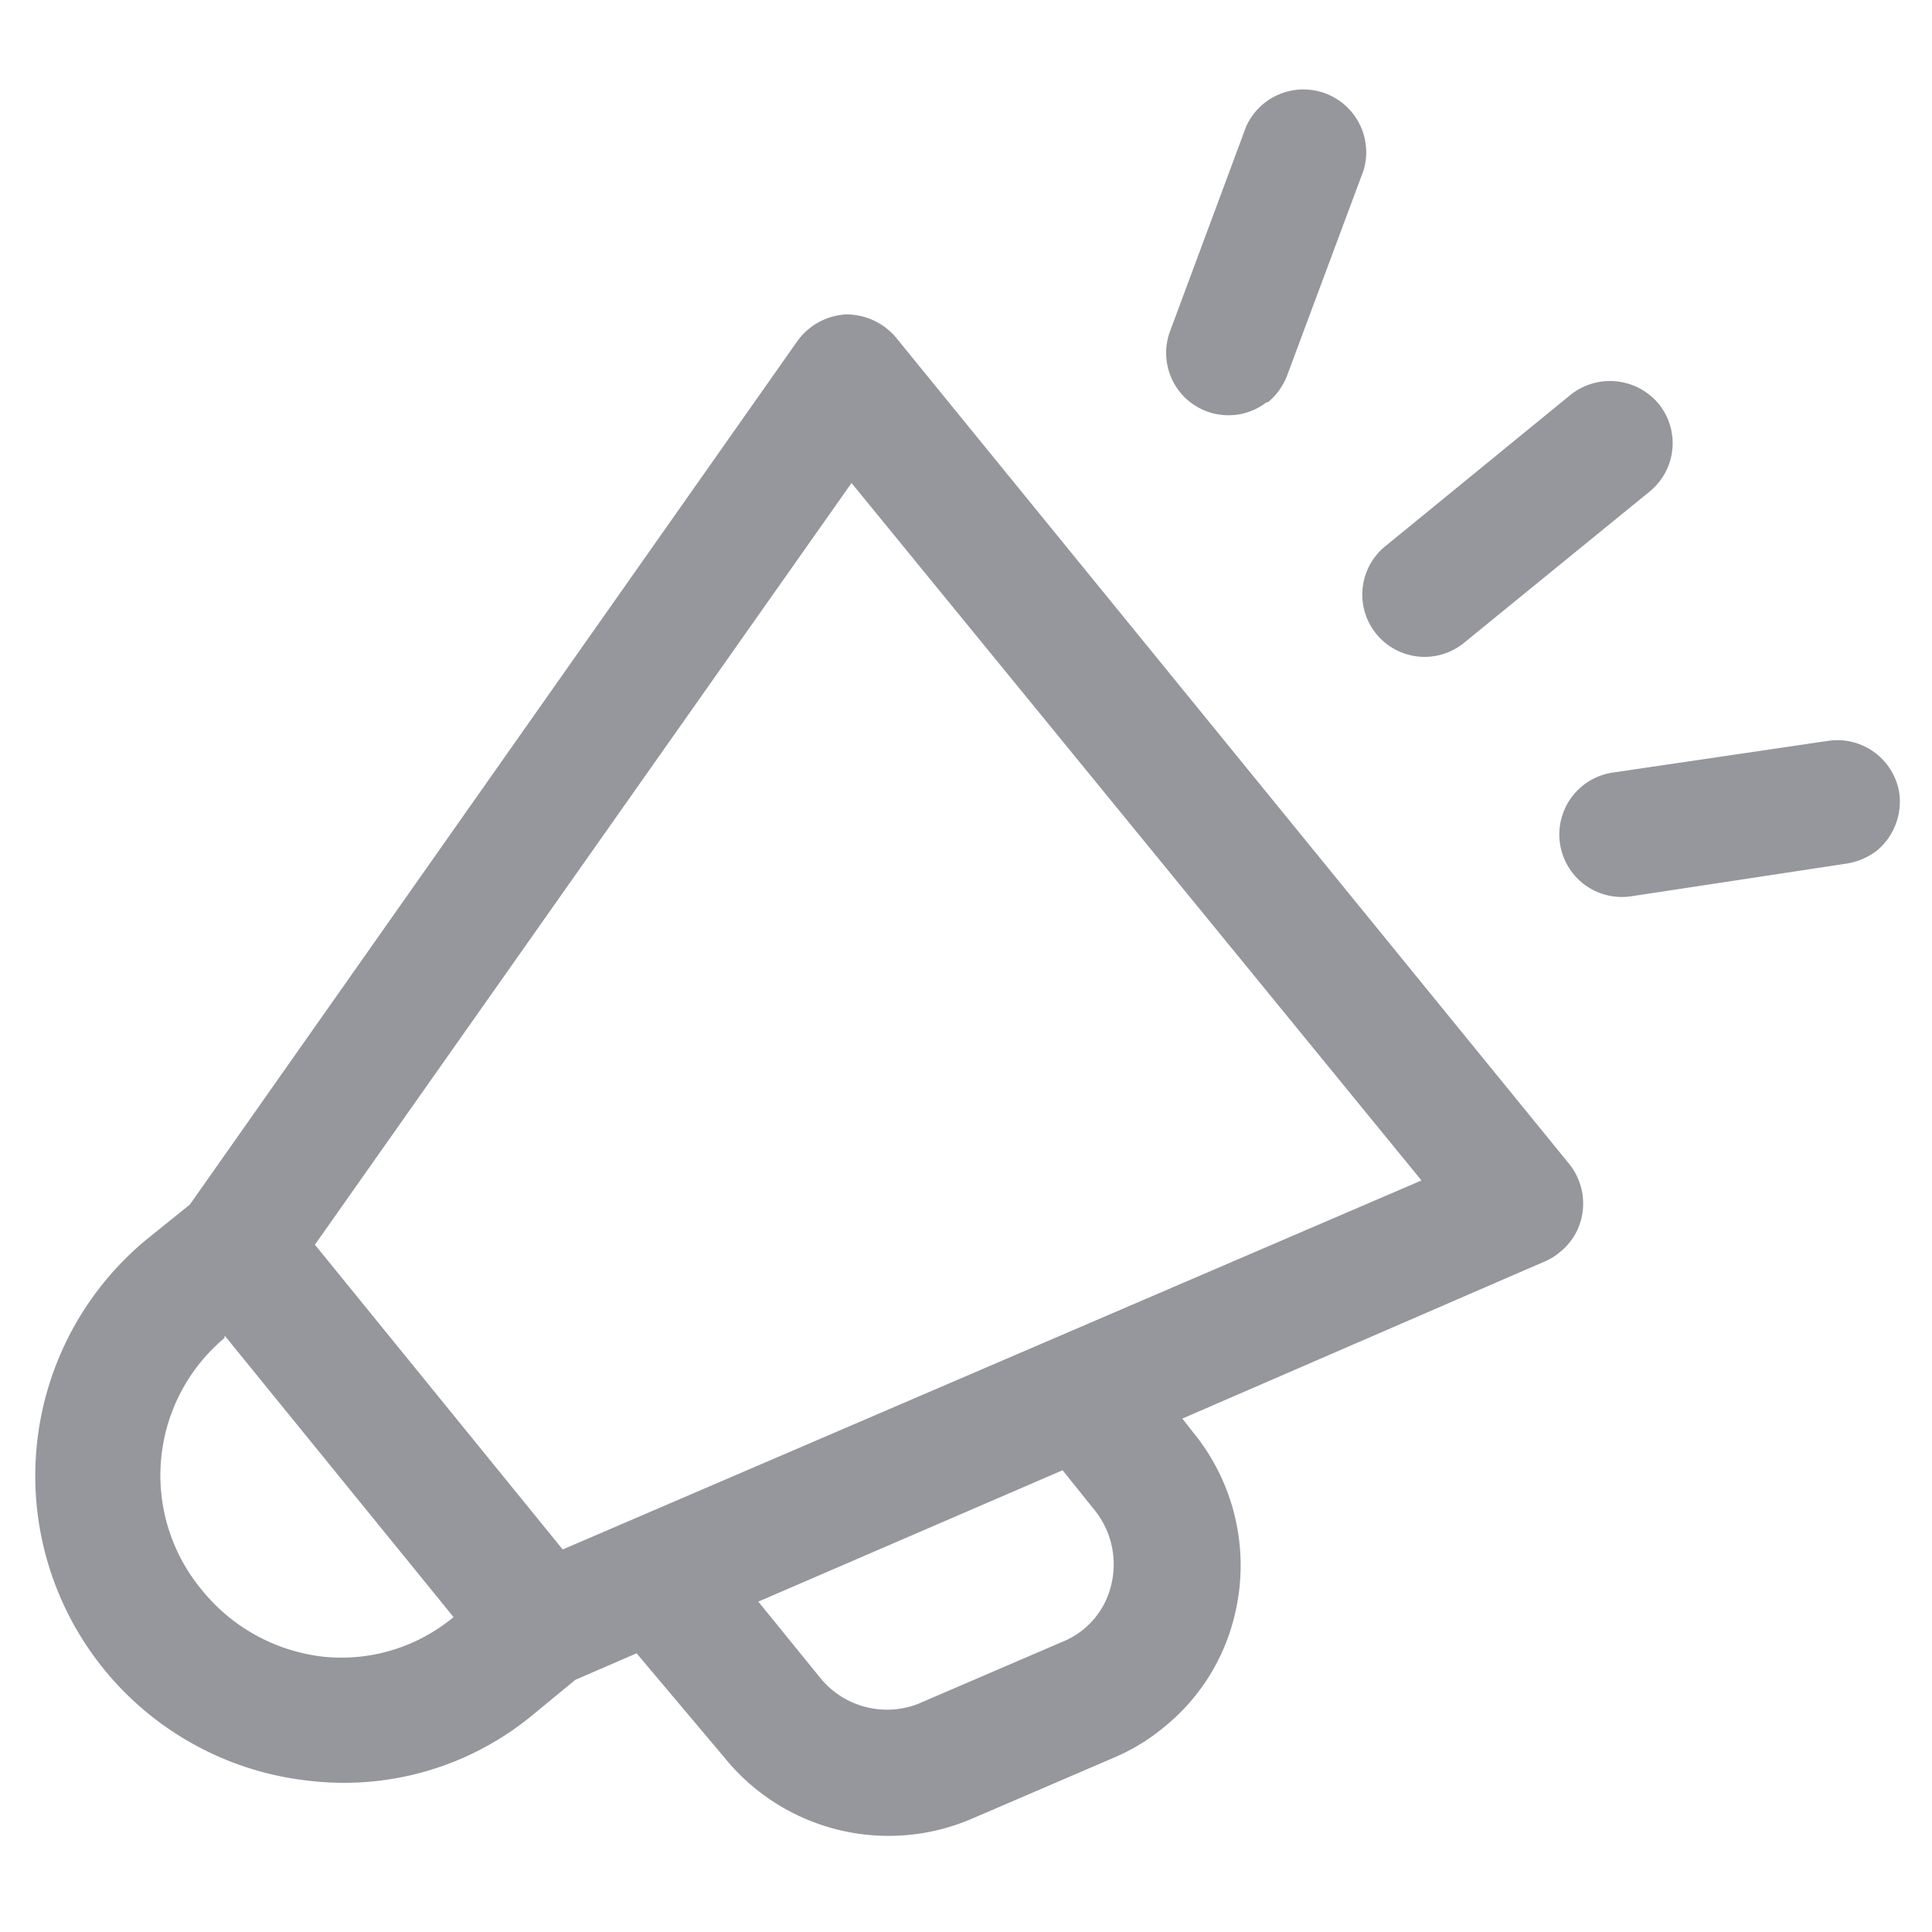 <?xml version="1.0" encoding="iso-8859-1"?>
<svg xmlns="http://www.w3.org/2000/svg" width="40" height="40" fill="#95979d" xmlns:v="https://vecta.io/nano"><path d="M17.51 6.51a1.33 1.33 0 0 0-1 .55L3.93 24.94l-.93.75a6.35 6.35 0 0 0 3.41 11.18A6.13 6.13 0 0 0 11 35.53l.91-.75 1.27-.55L15 36.39a4.37 4.37 0 0 0 5.11 1.27l3-1.29a4.15 4.15 0 0 0 1-.62 4.23 4.23 0 0 0 1.45-2.3 4.35 4.35 0 0 0-.87-3.81l-.21-.27L32 26.11a1.17 1.17 0 0 0 .3-.19 1.27 1.27 0 0 0 .44-.69 1.31 1.31 0 0 0-.25-1.13L18.56 7a1.34 1.34 0 0 0-1.05-.49zM6.69 34.3a3.78 3.78 0 0 1-2.51-1.38 3.71 3.71 0 0 1 .47-5.22v-.05l4.74 5.83h0a3.63 3.63 0 0 1-2.7.82zm16-3a1.79 1.79 0 0 1 .31 1.54 1.68 1.68 0 0 1-1 1.15l-3 1.29a1.78 1.78 0 0 1-2-.52l-1.3-1.6 6.3-2.72zm6.74-6.86l-17.78 7.64-5.13-6.31L17.63 10zm3.08-16.26l-3.83 3.13a1.29 1.29 0 1 0 1.63 2l3.84-3.13a1.29 1.29 0 0 0 .19-1.82 1.31 1.31 0 0 0-1.83-.18zm-6.26.15a1.34 1.34 0 0 0 .4-.56l1.58-4.24a1.3 1.3 0 0 0-2.43-.91l-1.58 4.25a1.29 1.29 0 0 0 2 1.46zm11.59 7.01l-4.48.66a1.295 1.295 0 0 0 .39 2.56l4.48-.68a1.38 1.38 0 0 0 .63-.27 1.32 1.32 0 0 0 .46-1.21 1.3 1.3 0 0 0-1.48-1.06z"/></svg>